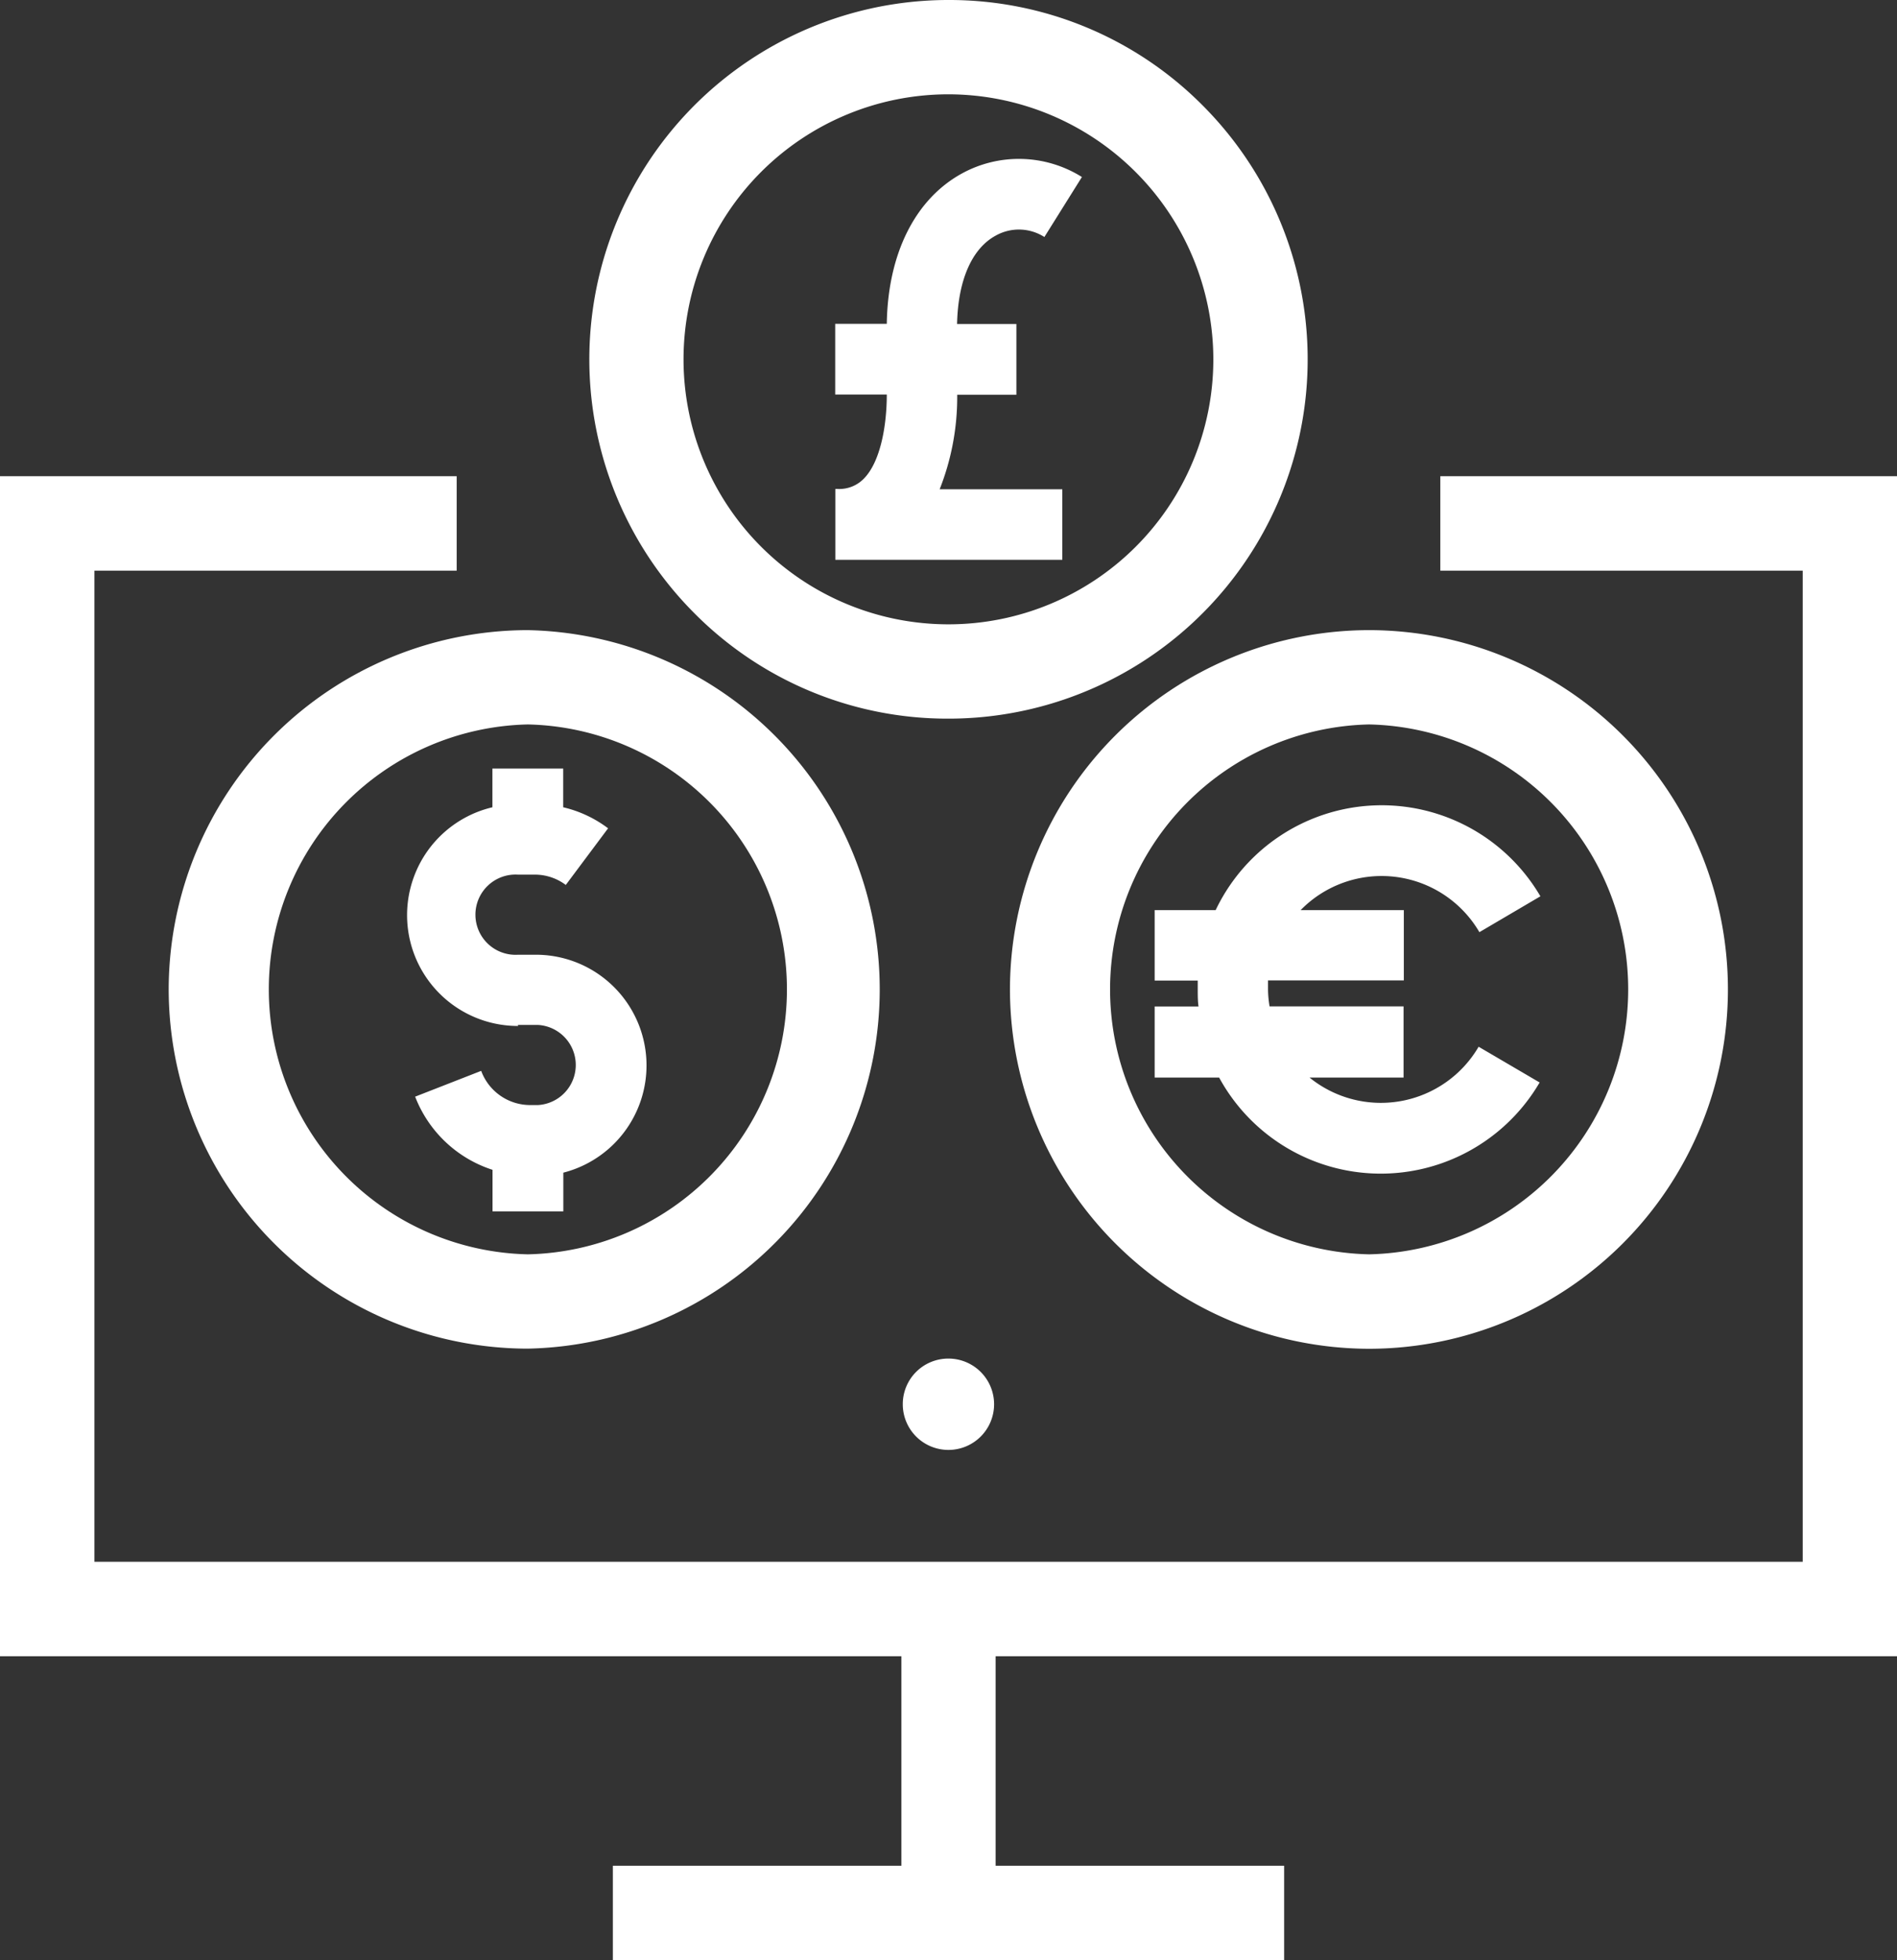 <?xml version="1.0" encoding="UTF-8"?> <svg xmlns="http://www.w3.org/2000/svg" viewBox="0 0 147.09 151.92"><rect x="0" y="0" width="147.09" height="151.92" fill="#333333" stroke="none"/><defs><style>.cls-1{fill:#fff;}</style></defs><g id="Layer_2" data-name="Layer 2"><g id="Layer_1-2" data-name="Layer 1"><path class="cls-1" d="M13.08,76.65a27.88,27.88,0,0,0,27.81,27.88h0a27.85,27.85,0,0,0,0-55.69h0A27.88,27.88,0,0,0,13.08,76.65Zm27.85-20.5h0a20.54,20.54,0,0,1,0,41.07h0a20.54,20.54,0,0,1,0-41.07Z"></path><path class="cls-1" d="M40.15,79.44h1.56a3.11,3.11,0,0,1,0,6.21h-.62A4.05,4.05,0,0,1,37.31,83l-5.12,2a9.59,9.59,0,0,0,6,5.67v3.22h5.49v-3A8.58,8.58,0,0,0,41.7,74H40.15a3.11,3.11,0,1,1,0-6.21h1.3a4,4,0,0,1,2.42.8l3.28-4.39a9.26,9.26,0,0,0-3.48-1.63v-3H38.18v3a8.59,8.59,0,0,0,2,16.95Z"></path><path class="cls-1" d="M73.51,55.7h0A27.85,27.85,0,0,0,93.26,8.18,27.68,27.68,0,0,0,73.58,0h0A27.85,27.85,0,0,0,53.83,47.52,27.64,27.64,0,0,0,73.51,55.7Zm0-48.39h0A20.57,20.57,0,0,1,94.08,27.88h0A20.54,20.54,0,0,1,73.54,48.39h0a20.54,20.54,0,0,1,0-41.08Z"></path><path class="cls-1" d="M65,37.9h-.23l0,5.49H65l17.37,0V37.92H72.86a19.42,19.42,0,0,0,1.36-7.32h4.59V25.11H74.21c.07-3.35,1.13-5.84,3-6.85a3.67,3.67,0,0,1,3.77.11l2.91-4.65a9.2,9.2,0,0,0-9.33-.26c-3.62,2-5.72,6.23-5.8,11.64h-4v5.48h4c0,2.41-.49,5.19-1.76,6.5A2.66,2.66,0,0,1,65,37.9Z"></path><path class="cls-1" d="M78.31,76.65a27.89,27.89,0,0,0,27.82,27.89h0a27.85,27.85,0,0,0,0-55.7h0A27.88,27.88,0,0,0,78.31,76.65Zm27.85-20.5h0a20.54,20.54,0,0,1,0,41.07h0a20.54,20.54,0,0,1,0-41.07Z"></path><path class="cls-1" d="M89.53,83.52h5a14.27,14.27,0,0,0,24.85.38l-4.73-2.77a8.78,8.78,0,0,1-13.11,2.39h7.29V78H98.44a8.45,8.45,0,0,1-.12-1.34c0-.23,0-.45,0-.67h10.53V70.54h-8a8.78,8.78,0,0,1,13.86,1.71l4.73-2.78a14.26,14.26,0,0,0-25.18,1.07H89.53V76h3.34c0,.23,0,.44,0,.67,0,.45,0,.9.06,1.34H89.53Z"></path><polygon class="cls-1" points="111.68 44.23 139.78 44.23 139.78 121.05 7.32 121.05 7.32 44.23 35.41 44.23 35.41 36.91 0 36.91 0 128.37 69.89 128.37 69.89 144.61 47.52 144.61 47.52 151.92 99.57 151.92 99.57 144.61 77.2 144.61 77.2 128.37 147.09 128.37 147.09 36.91 111.68 36.91 111.68 44.23"></polygon><path class="cls-1" d="M70,108.84a3.54,3.54,0,1,0,3.54-3.54A3.53,3.53,0,0,0,70,108.84Z"></path></g></g></svg> 